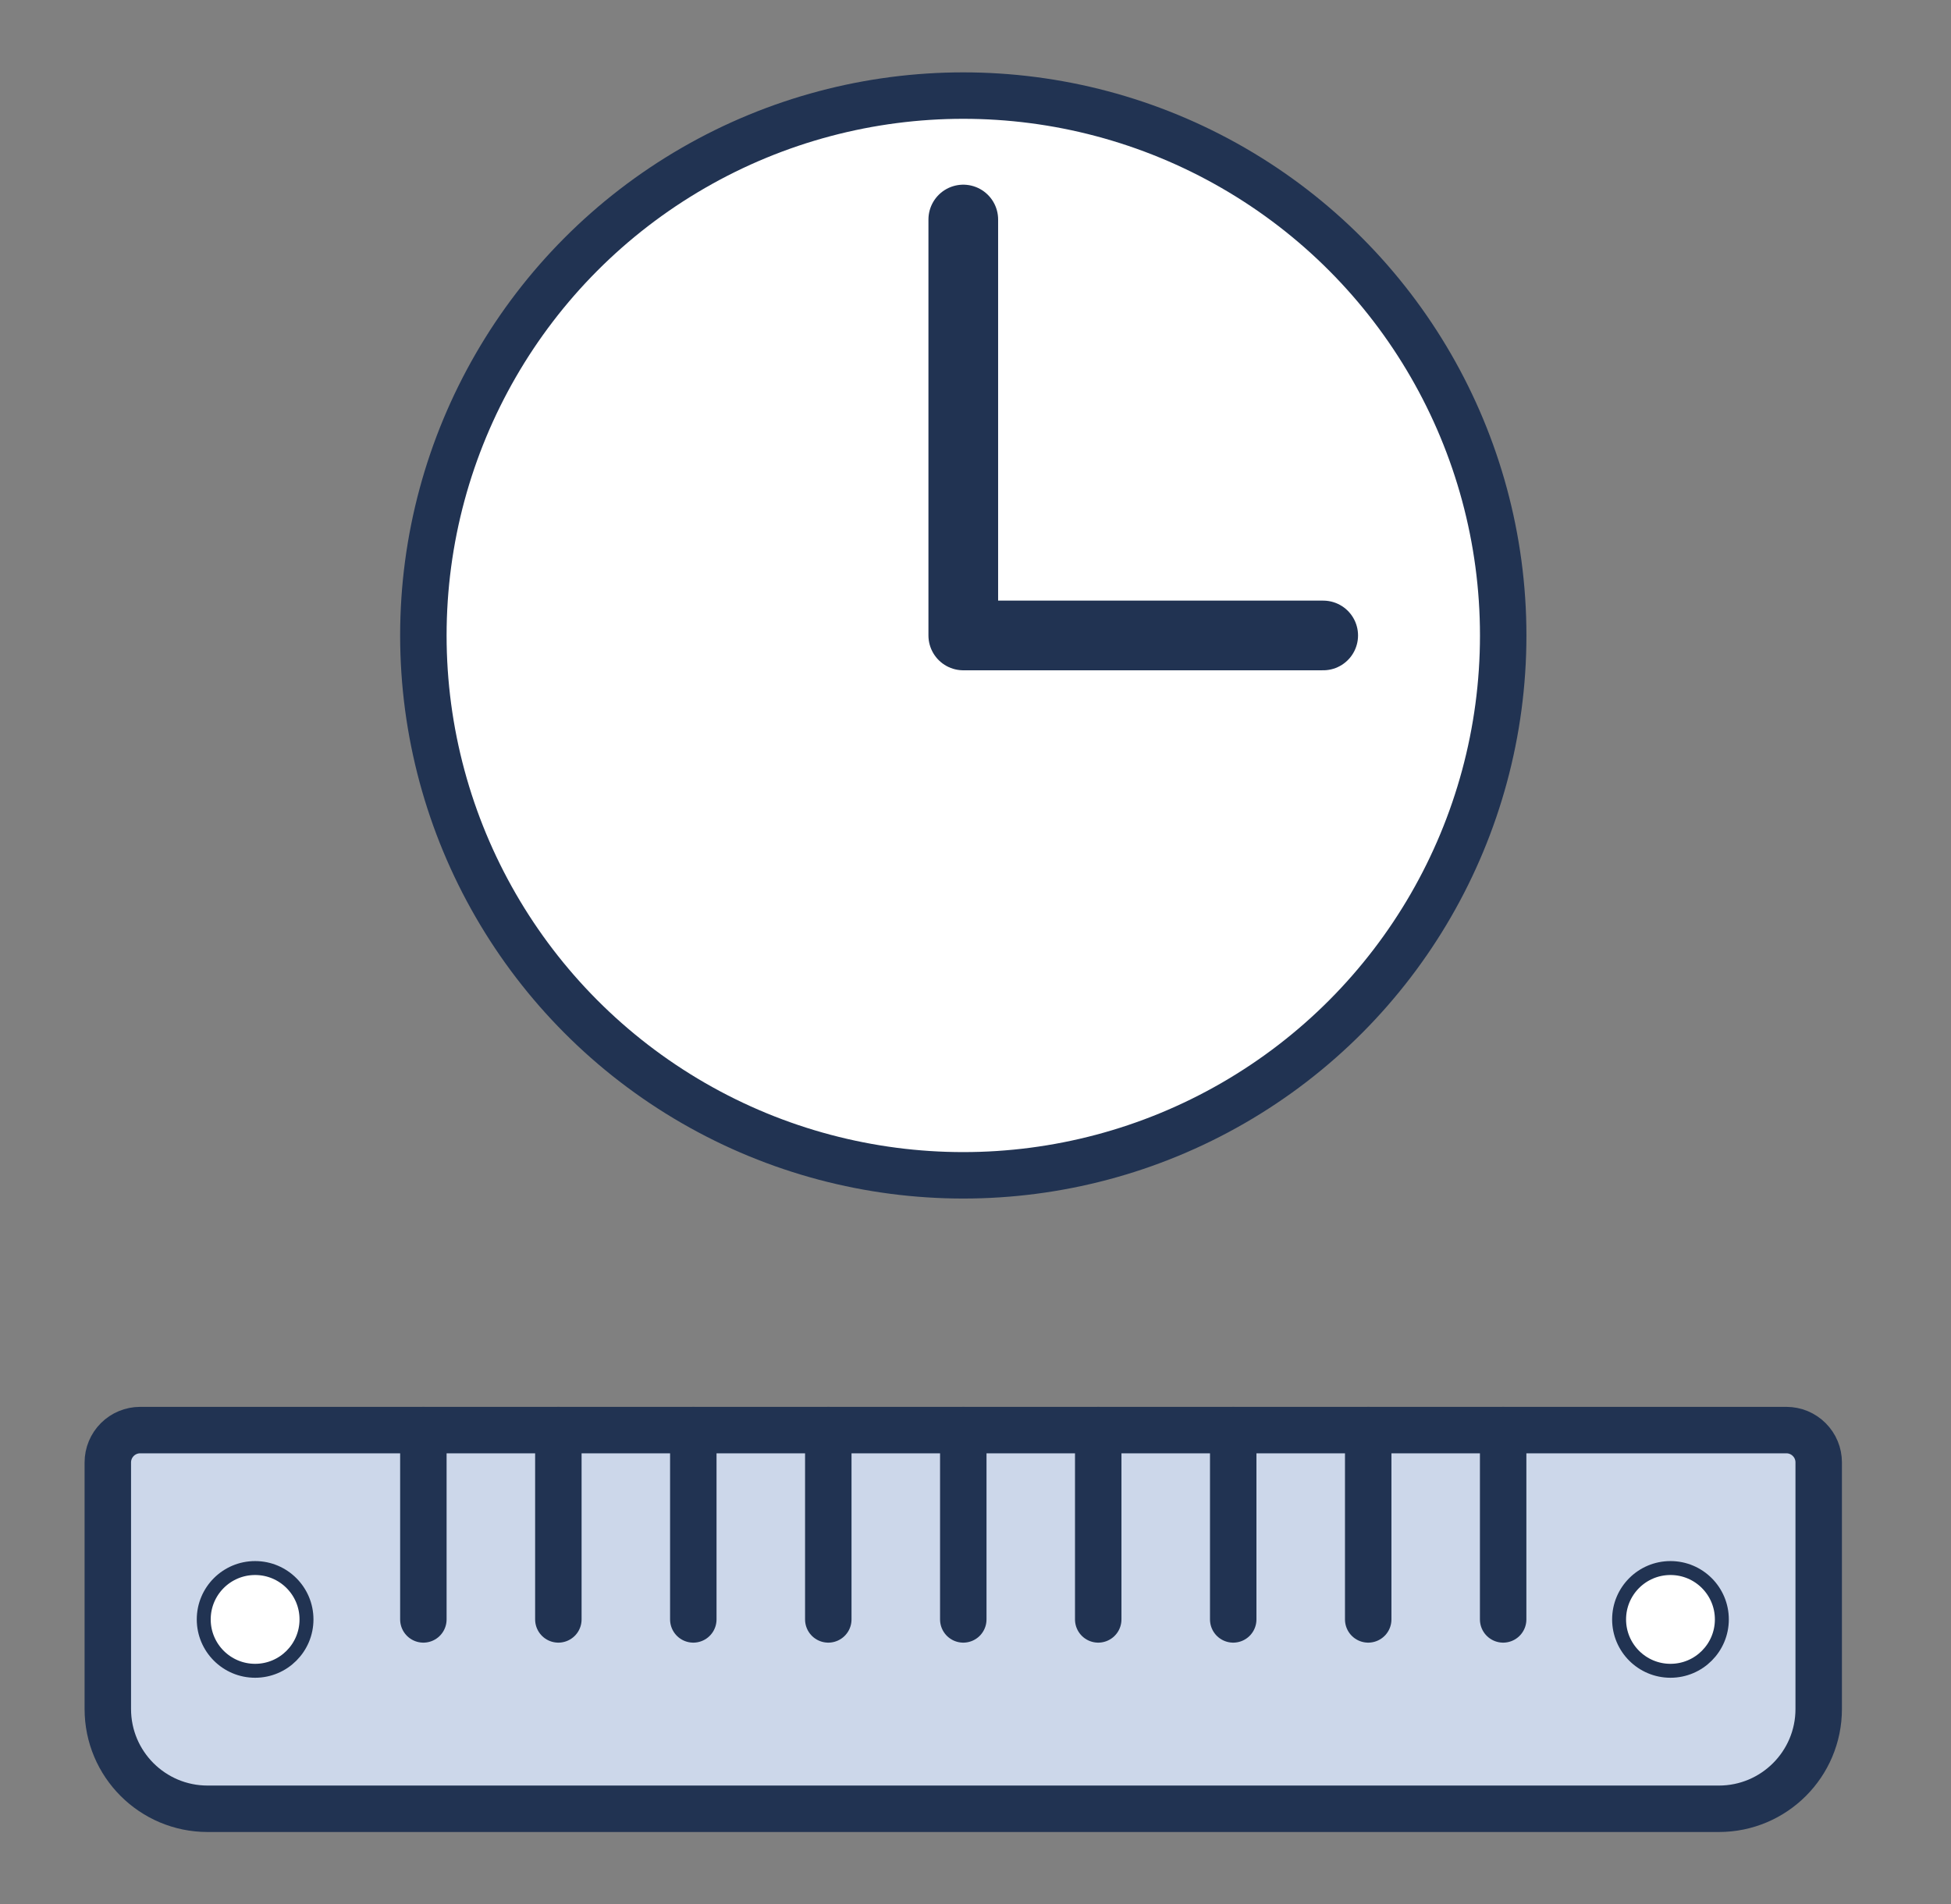 <?xml version="1.0" encoding="UTF-8" standalone="no"?><!DOCTYPE svg PUBLIC "-//W3C//DTD SVG 1.1//EN" "http://www.w3.org/Graphics/SVG/1.1/DTD/svg11.dtd"><svg width="100%" height="100%" viewBox="0 0 42 41" version="1.1" xmlns="http://www.w3.org/2000/svg" xmlns:xlink="http://www.w3.org/1999/xlink" xml:space="preserve" xmlns:serif="http://www.serif.com/" style="fill-rule:evenodd;clip-rule:evenodd;stroke-linecap:round;stroke-linejoin:round;stroke-miterlimit:1.5;"><rect x="0" y="0" width="42" height="41" fill="#808080" stroke="none"/><rect id="Schedule" x="0.237" y="0" width="41" height="41" style="fill:none;"/><path d="M39.152,31.485c0,-0.185 -0.073,-0.362 -0.204,-0.492c-0.13,-0.131 -0.307,-0.204 -0.492,-0.204c-4.62,-0 -30.818,-0 -35.439,-0c-0.184,-0 -0.361,0.073 -0.492,0.204c-0.13,0.13 -0.204,0.307 -0.204,0.492c0,1.163 0,3.548 0,5.309c0,1.186 0.962,2.148 2.148,2.148c6.517,-0 26.018,-0 32.535,-0c1.186,-0 2.148,-0.962 2.148,-2.148c0,-1.761 0,-4.146 0,-5.309Z" style="fill:#ccd7ea;stroke:#213352;stroke-width:1px;"/><path d="M9.114,30.789l0,4.076" style="fill:none;stroke:#213352;stroke-width:1px;"/><path d="M17.831,30.789l-0,4.076" style="fill:none;stroke:#213352;stroke-width:1px;"/><path d="M26.548,30.789l-0,4.076" style="fill:none;stroke:#213352;stroke-width:1px;"/><path d="M12.02,30.789l-0,4.076" style="fill:none;stroke:#213352;stroke-width:1px;"/><path d="M20.737,30.789l-0,4.076" style="fill:none;stroke:#213352;stroke-width:1px;"/><path d="M29.454,30.789l-0,4.076" style="fill:none;stroke:#213352;stroke-width:1px;"/><path d="M14.925,30.789l0,4.076" style="fill:none;stroke:#213352;stroke-width:1px;"/><path d="M23.642,30.789l0,4.076" style="fill:none;stroke:#213352;stroke-width:1px;"/><path d="M32.359,30.789l0,4.076" style="fill:none;stroke:#213352;stroke-width:1px;"/><circle cx="20.737" cy="13.681" r="11.623" style="fill:#fff;stroke:#213352;stroke-width:1px;"/><path d="M20.737,4.726l-0,8.955l7.748,-0" style="fill:none;stroke:#213352;stroke-width:1.5px;"/><circle cx="5.492" cy="34.865" r="1.106" style="fill:#fff;stroke:#213352;stroke-width:0.3px;"/><circle cx="35.961" cy="34.865" r="1.106" style="fill:#fff;stroke:#213352;stroke-width:0.3px;"/></svg>